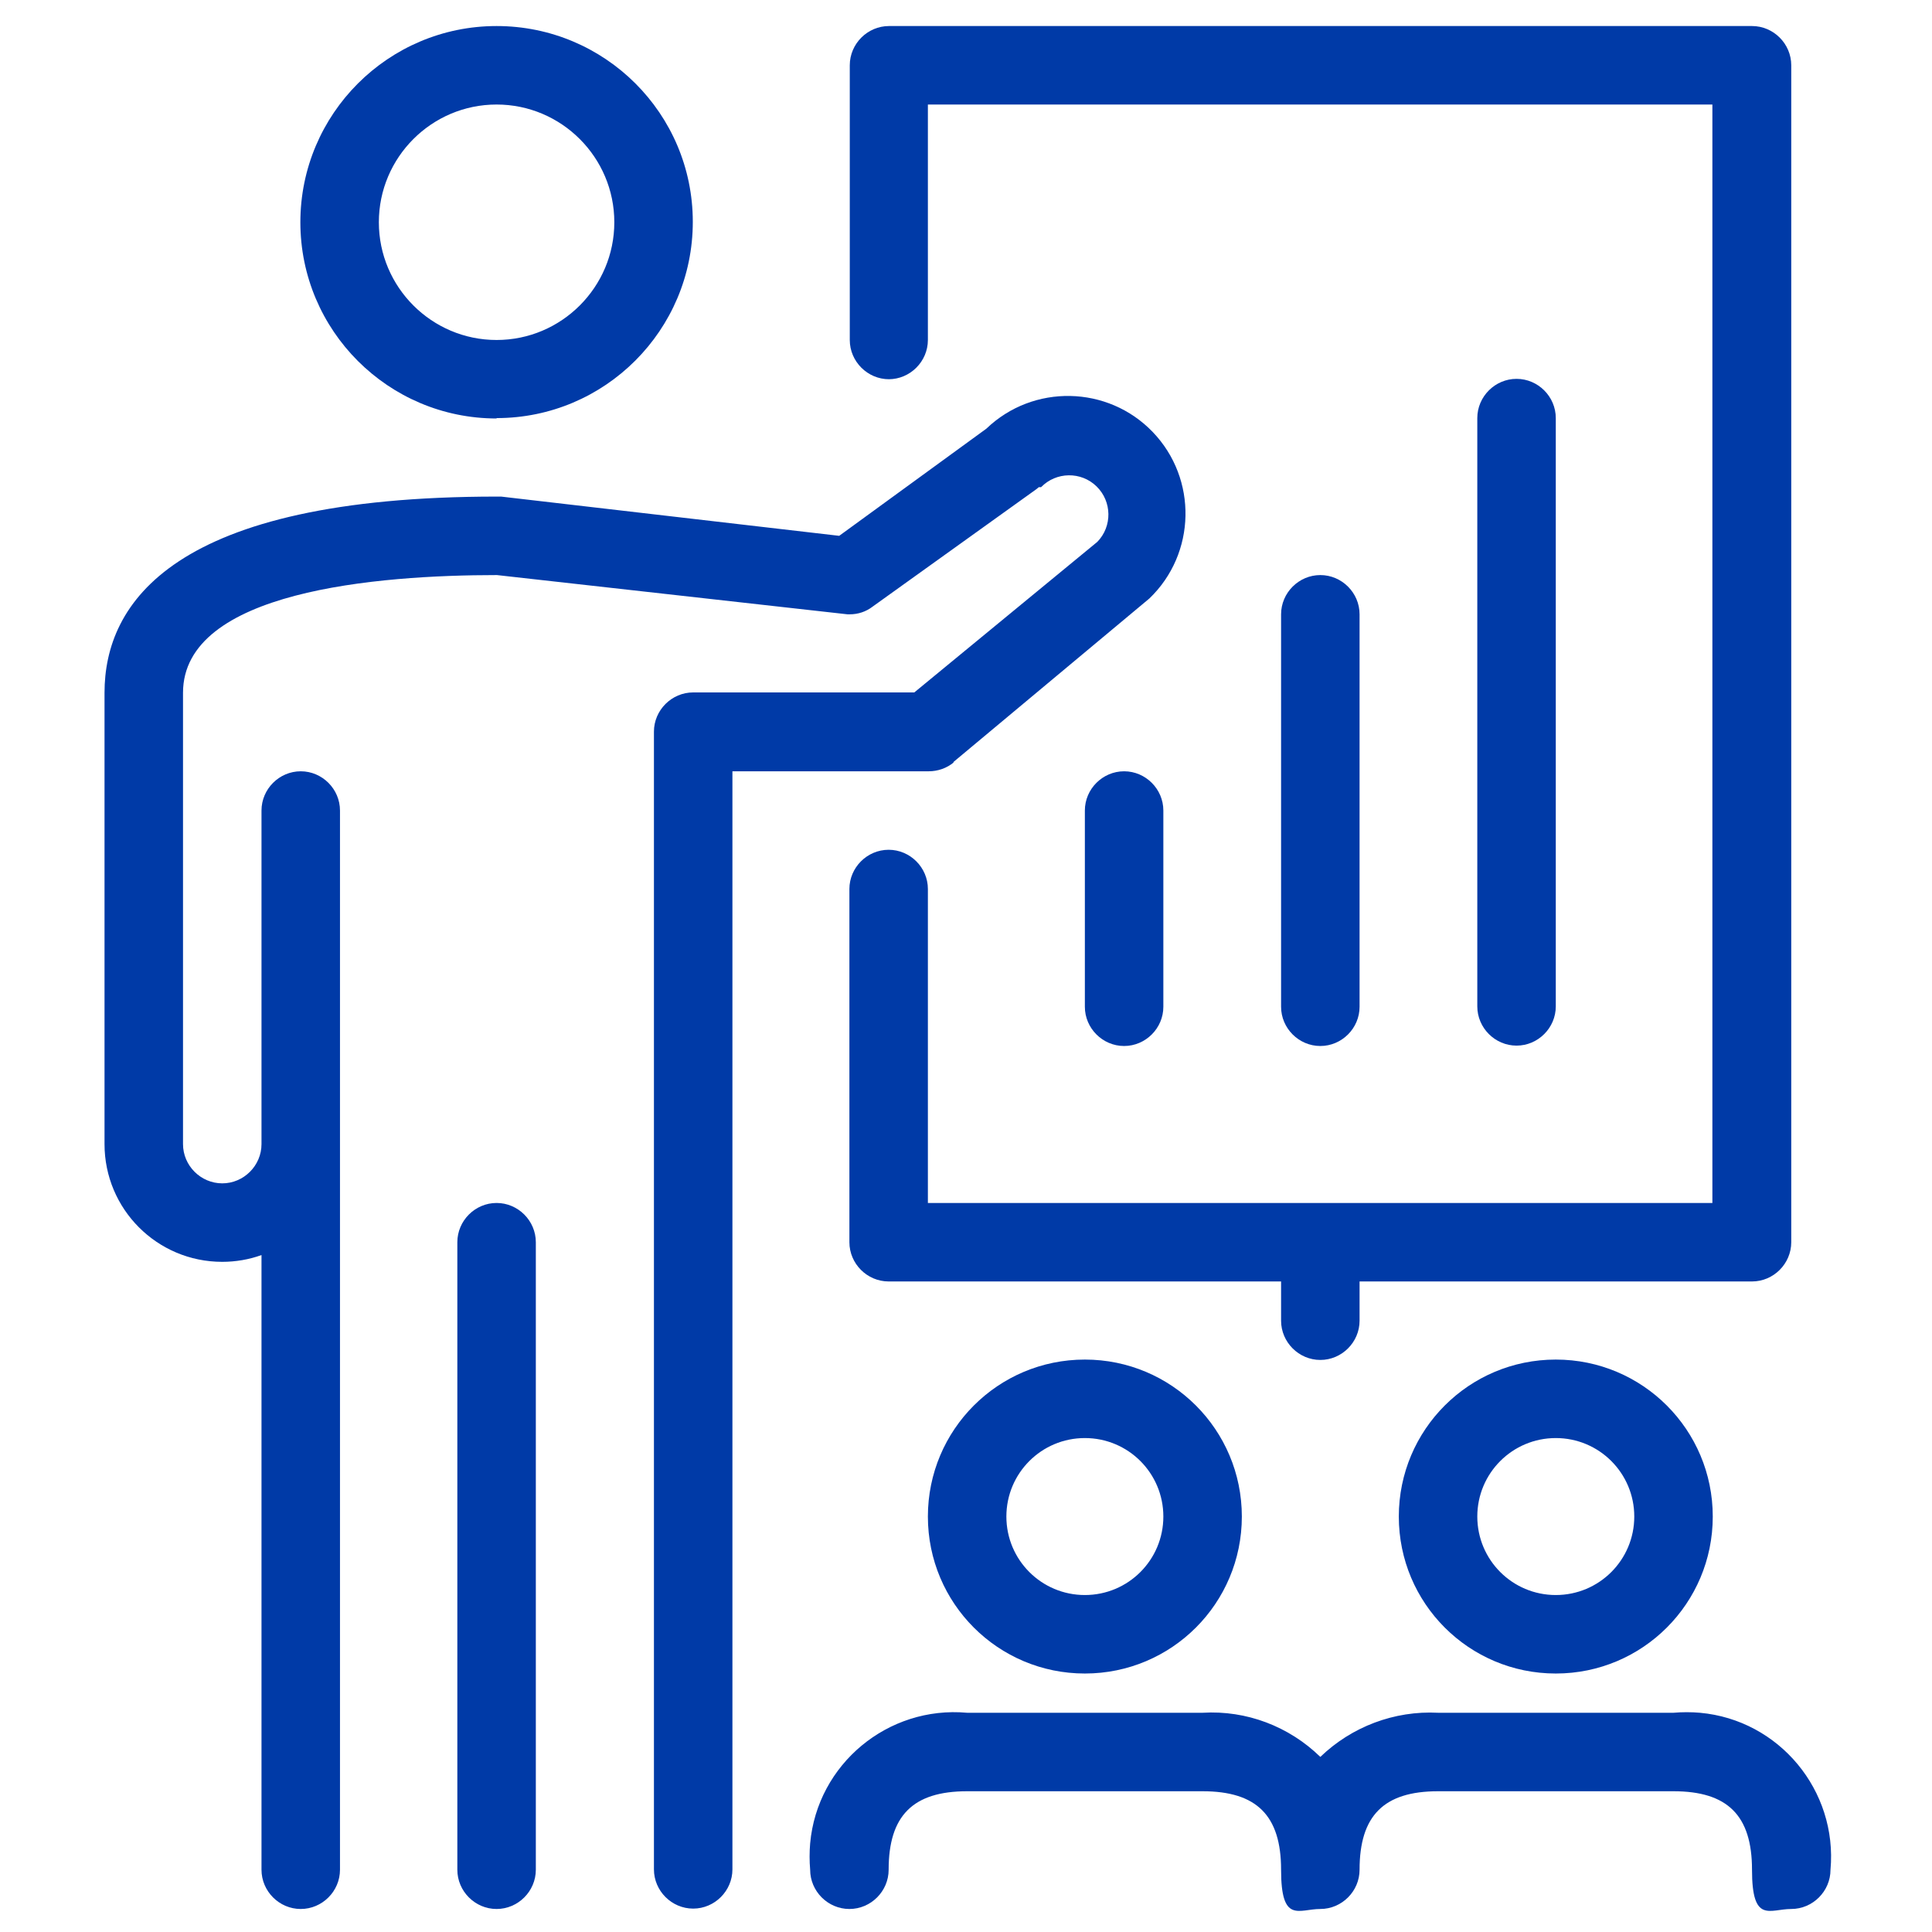 <?xml version="1.0" encoding="UTF-8"?>
<svg xmlns="http://www.w3.org/2000/svg" version="1.1" viewBox="0 0 512 512">
  <defs>
    <style>
      .cls-1 {
        fill: #003aa7;
      }
    </style>
  </defs>
  <!-- Generator: Adobe Illustrator 28.7.2, SVG Export Plug-In . SVG Version: 1.2.0 Build 154)  -->
  <g>
    <g id="Layer_1">
      <g>
        <path class="cls-1" d="M131.6,110.8c28.7,0,52-23.3,52-52S160.3,6.9,131.6,6.9s-52,23.3-52,52,23.3,52,52,52ZM131.6,27.7c17.2,0,31.2,14,31.2,31.2s-14,31.2-31.2,31.2-31.2-14-31.2-31.2,14-31.2,31.2-31.2Z"/>
        <path class="cls-1" d="M131.6,318.8c-5.7,0-10.4,4.7-10.4,10.4v166.3c0,5.7,4.7,10.4,10.4,10.4s10.4-4.7,10.4-10.4v-166.3c0-5.7-4.7-10.4-10.4-10.4Z"/>
        <path class="cls-1" d="M252.6,202l52-43.4h0c12.4-11.9,12.8-31.7.9-44.1s-31.7-12.8-44.1-.9l-39,28.4-89.6-10.4h-1.1c-86,0-104,28.3-104,52v119.6c0,17.2,13.9,31.2,31.2,31.2,3.5,0,7.1-.6,10.4-1.8v162.9c0,5.7,4.7,10.4,10.4,10.4s10.4-4.7,10.4-10.4V214.8c0-5.7-4.7-10.4-10.4-10.4s-10.4,4.7-10.4,10.4v88.4c0,5.7-4.7,10.4-10.4,10.4s-10.4-4.7-10.4-10.4v-119.6c0-27,51.5-31.2,83.2-31.2l92.9,10.4h.6c2.2,0,4.3-.7,6-2l43.5-31.2.6-.5h.6c4-4.1,10.6-4.2,14.7-.2,4.1,4,4.2,10.6.2,14.7l-48.5,39.9h-58.6c-5.7,0-10.4,4.7-10.4,10.4v301.5c0,5.7,4.7,10.4,10.4,10.4s10.4-4.7,10.4-10.4V204.4h52c2.4,0,4.8-.8,6.7-2.4Z"/>
        <path class="cls-1" d="M235.5,100.5c5.7,0,10.4-4.7,10.4-10.4V27.7h207.9v291.1h-207.9v-83.2c0-5.7-4.7-10.4-10.4-10.4s-10.4,4.7-10.4,10.4v93.6c0,5.7,4.7,10.4,10.4,10.4h104v10.4c0,5.7,4.7,10.4,10.4,10.4s10.4-4.7,10.4-10.4v-9.8c0-.2,0-.4,0-.6h104c5.7,0,10.4-4.7,10.4-10.4V17.3c0-5.7-4.7-10.4-10.4-10.4h-228.7c-5.7,0-10.4,4.7-10.4,10.4v72.8c0,5.7,4.7,10.4,10.4,10.4Z"/>
        <path class="cls-1" d="M245.9,401.9c0,23,18.6,41.6,41.6,41.6s41.6-18.6,41.6-41.6-18.6-41.6-41.6-41.6-41.6,18.6-41.6,41.6ZM308.3,401.9c0,11.5-9.3,20.8-20.8,20.8s-20.8-9.3-20.8-20.8,9.3-20.8,20.8-20.8,20.8,9.3,20.8,20.8Z"/>
        <path class="cls-1" d="M370.7,401.9c0,23,18.6,41.6,41.6,41.6s41.6-18.6,41.6-41.6-18.6-41.6-41.6-41.6-41.6,18.6-41.6,41.6ZM433.1,401.9c0,11.5-9.3,20.8-20.8,20.8s-20.8-9.3-20.8-20.8,9.3-20.8,20.8-20.8,20.8,9.3,20.8,20.8Z"/>
        <path class="cls-1" d="M443.5,453.9h-62.4c-11.6-.6-22.9,3.7-31.2,11.7-8.3-8.1-19.6-12.4-31.2-11.7h-62.4c-21-1.9-39.7,13.6-41.6,34.6-.2,2.3-.2,4.7,0,7,0,5.7,4.7,10.4,10.4,10.4s10.4-4.7,10.4-10.4c0-14.3,6.4-20.8,20.8-20.8h62.4c14.3,0,20.8,6.4,20.8,20.8s4.7,10.4,10.4,10.4,10.4-4.7,10.4-10.4c0-14.3,6.4-20.8,20.8-20.8h62.4c14.3,0,20.8,6.4,20.8,20.8s4.7,10.4,10.4,10.4,10.4-4.7,10.4-10.4c1.9-21-13.6-39.7-34.6-41.6-2.3-.2-4.7-.2-7,0Z"/>
        <path class="cls-1" d="M308.3,266.8v-52c0-5.7-4.7-10.4-10.4-10.4s-10.4,4.7-10.4,10.4v52c0,5.7,4.7,10.4,10.4,10.4s10.4-4.7,10.4-10.4Z"/>
        <path class="cls-1" d="M360.3,266.8v-104c0-5.7-4.7-10.4-10.4-10.4s-10.4,4.7-10.4,10.4v104c0,5.7,4.7,10.4,10.4,10.4s10.4-4.7,10.4-10.4Z"/>
        <path class="cls-1" d="M412.3,266.8V110.8c0-5.7-4.7-10.4-10.4-10.4s-10.4,4.7-10.4,10.4v155.9c0,5.7,4.7,10.4,10.4,10.4s10.4-4.7,10.4-10.4Z"/>
      </g>
    </g>
  </g>
</svg>